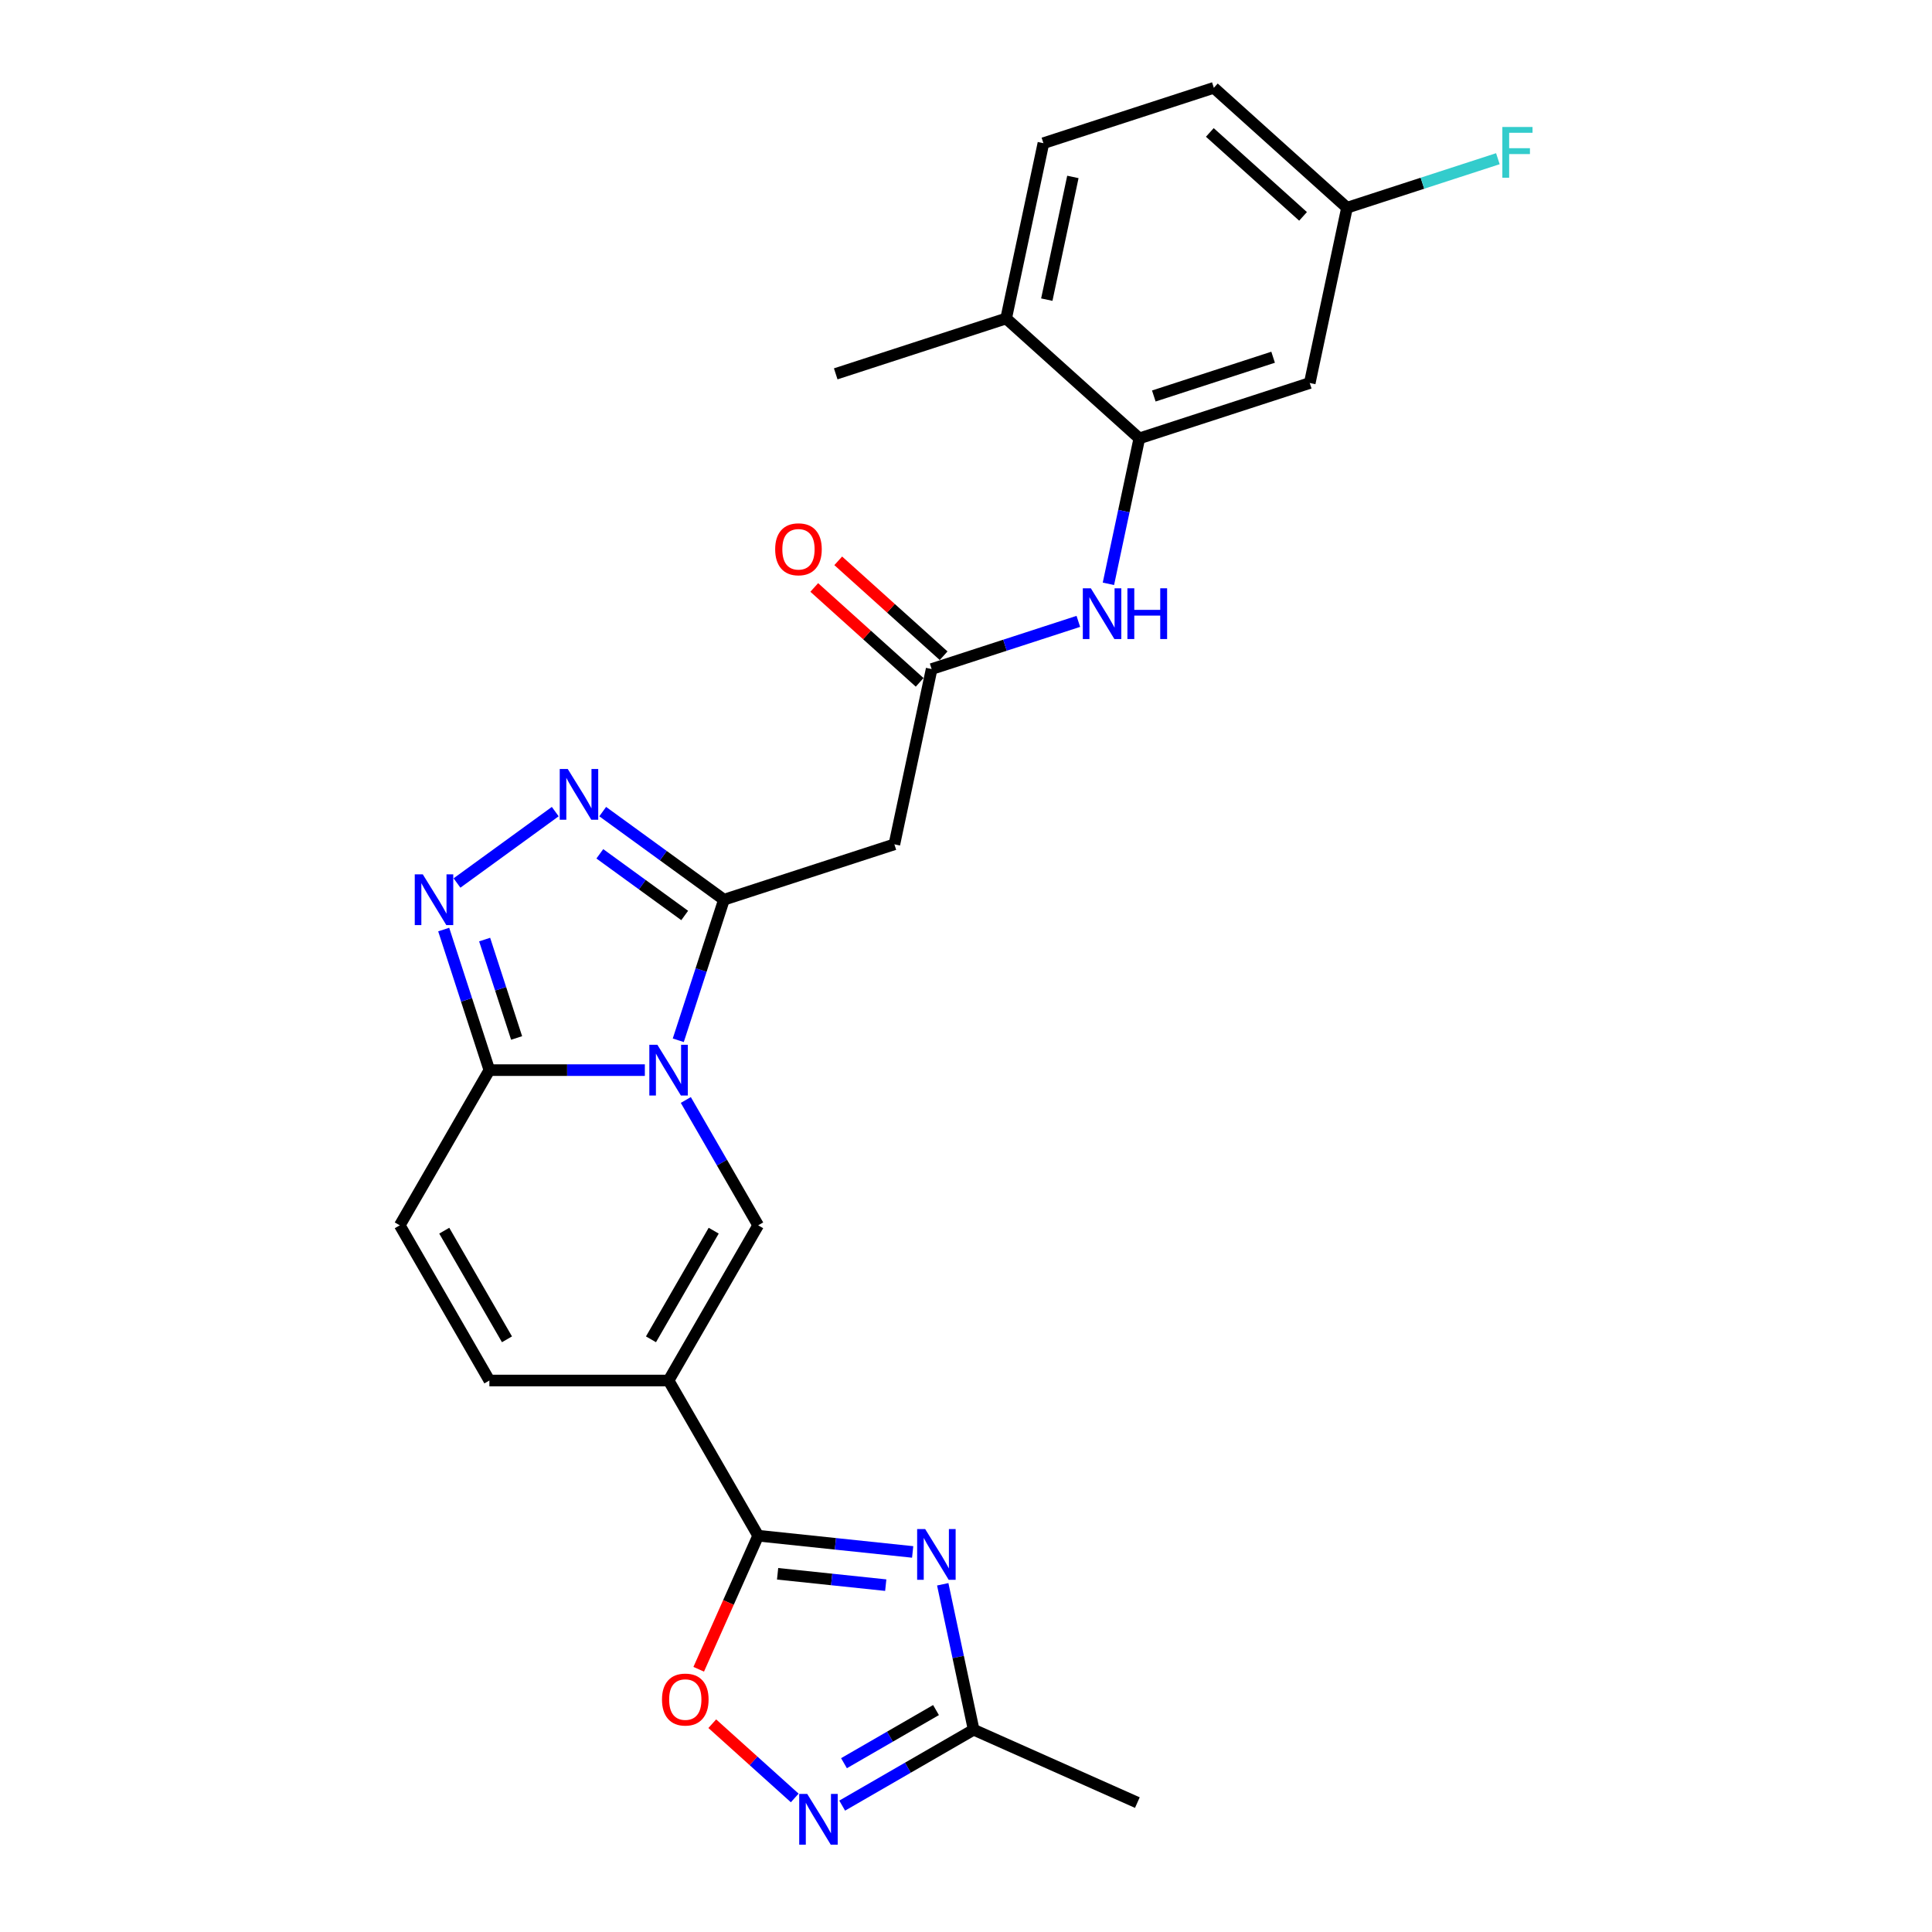 <?xml version='1.0' encoding='iso-8859-1'?>
<svg version='1.1' baseProfile='full'
              xmlns='http://www.w3.org/2000/svg'
                      xmlns:rdkit='http://www.rdkit.org/xml'
                      xmlns:xlink='http://www.w3.org/1999/xlink'
                  xml:space='preserve'
width='1000px' height='1000px' viewBox='0 0 1000 1000'>
<!-- END OF HEADER -->
<rect style='opacity:1.0;fill:#FFFFFF;stroke:none' width='1000' height='1000' x='0' y='0'> </rect>
<path class='bond-0' d='M 351.074,538.445 L 362.895,502.064' style='fill:none;fill-rule:evenodd;stroke:#0000FF;stroke-width:6px;stroke-linecap:butt;stroke-linejoin:miter;stroke-opacity:1' />
<path class='bond-0' d='M 362.895,502.064 L 374.716,465.684' style='fill:none;fill-rule:evenodd;stroke:#000000;stroke-width:6px;stroke-linecap:butt;stroke-linejoin:miter;stroke-opacity:1' />
<path class='bond-2' d='M 354.975,569.35 L 373.703,601.787' style='fill:none;fill-rule:evenodd;stroke:#0000FF;stroke-width:6px;stroke-linecap:butt;stroke-linejoin:miter;stroke-opacity:1' />
<path class='bond-2' d='M 373.703,601.787 L 392.43,634.224' style='fill:none;fill-rule:evenodd;stroke:#000000;stroke-width:6px;stroke-linecap:butt;stroke-linejoin:miter;stroke-opacity:1' />
<path class='bond-6' d='M 333.773,553.897 L 293.537,553.897' style='fill:none;fill-rule:evenodd;stroke:#0000FF;stroke-width:6px;stroke-linecap:butt;stroke-linejoin:miter;stroke-opacity:1' />
<path class='bond-6' d='M 293.537,553.897 L 253.3,553.897' style='fill:none;fill-rule:evenodd;stroke:#000000;stroke-width:6px;stroke-linecap:butt;stroke-linejoin:miter;stroke-opacity:1' />
<path class='bond-5' d='M 374.716,465.684 L 343.337,442.886' style='fill:none;fill-rule:evenodd;stroke:#000000;stroke-width:6px;stroke-linecap:butt;stroke-linejoin:miter;stroke-opacity:1' />
<path class='bond-5' d='M 343.337,442.886 L 311.958,420.087' style='fill:none;fill-rule:evenodd;stroke:#0000FF;stroke-width:6px;stroke-linecap:butt;stroke-linejoin:miter;stroke-opacity:1' />
<path class='bond-5' d='M 354.398,473.852 L 332.433,457.894' style='fill:none;fill-rule:evenodd;stroke:#000000;stroke-width:6px;stroke-linecap:butt;stroke-linejoin:miter;stroke-opacity:1' />
<path class='bond-5' d='M 332.433,457.894 L 310.468,441.935' style='fill:none;fill-rule:evenodd;stroke:#0000FF;stroke-width:6px;stroke-linecap:butt;stroke-linejoin:miter;stroke-opacity:1' />
<path class='bond-10' d='M 374.716,465.684 L 462.929,437.022' style='fill:none;fill-rule:evenodd;stroke:#000000;stroke-width:6px;stroke-linecap:butt;stroke-linejoin:miter;stroke-opacity:1' />
<path class='bond-1' d='M 346.054,714.551 L 392.43,634.224' style='fill:none;fill-rule:evenodd;stroke:#000000;stroke-width:6px;stroke-linecap:butt;stroke-linejoin:miter;stroke-opacity:1' />
<path class='bond-1' d='M 336.945,693.226 L 369.408,636.998' style='fill:none;fill-rule:evenodd;stroke:#000000;stroke-width:6px;stroke-linecap:butt;stroke-linejoin:miter;stroke-opacity:1' />
<path class='bond-3' d='M 346.054,714.551 L 392.43,794.877' style='fill:none;fill-rule:evenodd;stroke:#000000;stroke-width:6px;stroke-linecap:butt;stroke-linejoin:miter;stroke-opacity:1' />
<path class='bond-27' d='M 346.054,714.551 L 253.3,714.551' style='fill:none;fill-rule:evenodd;stroke:#000000;stroke-width:6px;stroke-linecap:butt;stroke-linejoin:miter;stroke-opacity:1' />
<path class='bond-4' d='M 392.43,794.877 L 432.412,799.079' style='fill:none;fill-rule:evenodd;stroke:#000000;stroke-width:6px;stroke-linecap:butt;stroke-linejoin:miter;stroke-opacity:1' />
<path class='bond-4' d='M 432.412,799.079 L 472.395,803.282' style='fill:none;fill-rule:evenodd;stroke:#0000FF;stroke-width:6px;stroke-linecap:butt;stroke-linejoin:miter;stroke-opacity:1' />
<path class='bond-4' d='M 402.486,814.587 L 430.473,817.528' style='fill:none;fill-rule:evenodd;stroke:#000000;stroke-width:6px;stroke-linecap:butt;stroke-linejoin:miter;stroke-opacity:1' />
<path class='bond-4' d='M 430.473,817.528 L 458.461,820.47' style='fill:none;fill-rule:evenodd;stroke:#0000FF;stroke-width:6px;stroke-linecap:butt;stroke-linejoin:miter;stroke-opacity:1' />
<path class='bond-9' d='M 392.43,794.877 L 377.04,829.444' style='fill:none;fill-rule:evenodd;stroke:#000000;stroke-width:6px;stroke-linecap:butt;stroke-linejoin:miter;stroke-opacity:1' />
<path class='bond-9' d='M 377.04,829.444 L 361.65,864.01' style='fill:none;fill-rule:evenodd;stroke:#FF0000;stroke-width:6px;stroke-linecap:butt;stroke-linejoin:miter;stroke-opacity:1' />
<path class='bond-11' d='M 487.96,820.025 L 495.96,857.662' style='fill:none;fill-rule:evenodd;stroke:#0000FF;stroke-width:6px;stroke-linecap:butt;stroke-linejoin:miter;stroke-opacity:1' />
<path class='bond-11' d='M 495.96,857.662 L 503.96,895.299' style='fill:none;fill-rule:evenodd;stroke:#000000;stroke-width:6px;stroke-linecap:butt;stroke-linejoin:miter;stroke-opacity:1' />
<path class='bond-26' d='M 287.397,420.087 L 236.539,457.037' style='fill:none;fill-rule:evenodd;stroke:#0000FF;stroke-width:6px;stroke-linecap:butt;stroke-linejoin:miter;stroke-opacity:1' />
<path class='bond-7' d='M 253.3,553.897 L 241.48,517.517' style='fill:none;fill-rule:evenodd;stroke:#000000;stroke-width:6px;stroke-linecap:butt;stroke-linejoin:miter;stroke-opacity:1' />
<path class='bond-7' d='M 241.48,517.517 L 229.659,481.137' style='fill:none;fill-rule:evenodd;stroke:#0000FF;stroke-width:6px;stroke-linecap:butt;stroke-linejoin:miter;stroke-opacity:1' />
<path class='bond-7' d='M 267.397,537.251 L 259.122,511.785' style='fill:none;fill-rule:evenodd;stroke:#000000;stroke-width:6px;stroke-linecap:butt;stroke-linejoin:miter;stroke-opacity:1' />
<path class='bond-7' d='M 259.122,511.785 L 250.848,486.318' style='fill:none;fill-rule:evenodd;stroke:#0000FF;stroke-width:6px;stroke-linecap:butt;stroke-linejoin:miter;stroke-opacity:1' />
<path class='bond-15' d='M 253.3,553.897 L 206.924,634.224' style='fill:none;fill-rule:evenodd;stroke:#000000;stroke-width:6px;stroke-linecap:butt;stroke-linejoin:miter;stroke-opacity:1' />
<path class='bond-8' d='M 411.353,930.618 L 390.01,911.401' style='fill:none;fill-rule:evenodd;stroke:#0000FF;stroke-width:6px;stroke-linecap:butt;stroke-linejoin:miter;stroke-opacity:1' />
<path class='bond-8' d='M 390.01,911.401 L 368.668,892.184' style='fill:none;fill-rule:evenodd;stroke:#FF0000;stroke-width:6px;stroke-linecap:butt;stroke-linejoin:miter;stroke-opacity:1' />
<path class='bond-28' d='M 435.914,934.585 L 469.937,914.942' style='fill:none;fill-rule:evenodd;stroke:#0000FF;stroke-width:6px;stroke-linecap:butt;stroke-linejoin:miter;stroke-opacity:1' />
<path class='bond-28' d='M 469.937,914.942 L 503.96,895.299' style='fill:none;fill-rule:evenodd;stroke:#000000;stroke-width:6px;stroke-linecap:butt;stroke-linejoin:miter;stroke-opacity:1' />
<path class='bond-28' d='M 436.845,912.627 L 460.661,898.877' style='fill:none;fill-rule:evenodd;stroke:#0000FF;stroke-width:6px;stroke-linecap:butt;stroke-linejoin:miter;stroke-opacity:1' />
<path class='bond-28' d='M 460.661,898.877 L 484.477,885.126' style='fill:none;fill-rule:evenodd;stroke:#000000;stroke-width:6px;stroke-linecap:butt;stroke-linejoin:miter;stroke-opacity:1' />
<path class='bond-13' d='M 462.929,437.022 L 482.214,346.296' style='fill:none;fill-rule:evenodd;stroke:#000000;stroke-width:6px;stroke-linecap:butt;stroke-linejoin:miter;stroke-opacity:1' />
<path class='bond-24' d='M 503.96,895.299 L 588.694,933.025' style='fill:none;fill-rule:evenodd;stroke:#000000;stroke-width:6px;stroke-linecap:butt;stroke-linejoin:miter;stroke-opacity:1' />
<path class='bond-12' d='M 253.3,714.551 L 206.924,634.224' style='fill:none;fill-rule:evenodd;stroke:#000000;stroke-width:6px;stroke-linecap:butt;stroke-linejoin:miter;stroke-opacity:1' />
<path class='bond-12' d='M 262.409,693.226 L 229.946,636.998' style='fill:none;fill-rule:evenodd;stroke:#000000;stroke-width:6px;stroke-linecap:butt;stroke-linejoin:miter;stroke-opacity:1' />
<path class='bond-16' d='M 482.214,346.296 L 520.18,333.959' style='fill:none;fill-rule:evenodd;stroke:#000000;stroke-width:6px;stroke-linecap:butt;stroke-linejoin:miter;stroke-opacity:1' />
<path class='bond-16' d='M 520.18,333.959 L 558.147,321.623' style='fill:none;fill-rule:evenodd;stroke:#0000FF;stroke-width:6px;stroke-linecap:butt;stroke-linejoin:miter;stroke-opacity:1' />
<path class='bond-19' d='M 488.42,339.403 L 461.144,314.843' style='fill:none;fill-rule:evenodd;stroke:#000000;stroke-width:6px;stroke-linecap:butt;stroke-linejoin:miter;stroke-opacity:1' />
<path class='bond-19' d='M 461.144,314.843 L 433.868,290.284' style='fill:none;fill-rule:evenodd;stroke:#FF0000;stroke-width:6px;stroke-linecap:butt;stroke-linejoin:miter;stroke-opacity:1' />
<path class='bond-19' d='M 476.007,353.188 L 448.731,328.629' style='fill:none;fill-rule:evenodd;stroke:#000000;stroke-width:6px;stroke-linecap:butt;stroke-linejoin:miter;stroke-opacity:1' />
<path class='bond-19' d='M 448.731,328.629 L 421.455,304.069' style='fill:none;fill-rule:evenodd;stroke:#FF0000;stroke-width:6px;stroke-linecap:butt;stroke-linejoin:miter;stroke-opacity:1' />
<path class='bond-14' d='M 589.712,226.907 L 581.712,264.544' style='fill:none;fill-rule:evenodd;stroke:#000000;stroke-width:6px;stroke-linecap:butt;stroke-linejoin:miter;stroke-opacity:1' />
<path class='bond-14' d='M 581.712,264.544 L 573.712,302.181' style='fill:none;fill-rule:evenodd;stroke:#0000FF;stroke-width:6px;stroke-linecap:butt;stroke-linejoin:miter;stroke-opacity:1' />
<path class='bond-17' d='M 589.712,226.907 L 677.925,198.245' style='fill:none;fill-rule:evenodd;stroke:#000000;stroke-width:6px;stroke-linecap:butt;stroke-linejoin:miter;stroke-opacity:1' />
<path class='bond-17' d='M 597.211,204.965 L 658.961,184.901' style='fill:none;fill-rule:evenodd;stroke:#000000;stroke-width:6px;stroke-linecap:butt;stroke-linejoin:miter;stroke-opacity:1' />
<path class='bond-18' d='M 589.712,226.907 L 520.783,164.843' style='fill:none;fill-rule:evenodd;stroke:#000000;stroke-width:6px;stroke-linecap:butt;stroke-linejoin:miter;stroke-opacity:1' />
<path class='bond-21' d='M 677.925,198.245 L 697.21,107.518' style='fill:none;fill-rule:evenodd;stroke:#000000;stroke-width:6px;stroke-linecap:butt;stroke-linejoin:miter;stroke-opacity:1' />
<path class='bond-20' d='M 520.783,164.843 L 540.067,74.117' style='fill:none;fill-rule:evenodd;stroke:#000000;stroke-width:6px;stroke-linecap:butt;stroke-linejoin:miter;stroke-opacity:1' />
<path class='bond-20' d='M 541.821,155.091 L 555.32,91.583' style='fill:none;fill-rule:evenodd;stroke:#000000;stroke-width:6px;stroke-linecap:butt;stroke-linejoin:miter;stroke-opacity:1' />
<path class='bond-25' d='M 520.783,164.843 L 432.569,193.505' style='fill:none;fill-rule:evenodd;stroke:#000000;stroke-width:6px;stroke-linecap:butt;stroke-linejoin:miter;stroke-opacity:1' />
<path class='bond-22' d='M 540.067,74.117 L 628.281,45.455' style='fill:none;fill-rule:evenodd;stroke:#000000;stroke-width:6px;stroke-linecap:butt;stroke-linejoin:miter;stroke-opacity:1' />
<path class='bond-23' d='M 697.21,107.518 L 736.252,94.833' style='fill:none;fill-rule:evenodd;stroke:#000000;stroke-width:6px;stroke-linecap:butt;stroke-linejoin:miter;stroke-opacity:1' />
<path class='bond-23' d='M 736.252,94.833 L 775.294,82.147' style='fill:none;fill-rule:evenodd;stroke:#33CCCC;stroke-width:6px;stroke-linecap:butt;stroke-linejoin:miter;stroke-opacity:1' />
<path class='bond-29' d='M 697.21,107.518 L 628.281,45.455' style='fill:none;fill-rule:evenodd;stroke:#000000;stroke-width:6px;stroke-linecap:butt;stroke-linejoin:miter;stroke-opacity:1' />
<path class='bond-29' d='M 674.457,111.995 L 626.207,68.55' style='fill:none;fill-rule:evenodd;stroke:#000000;stroke-width:6px;stroke-linecap:butt;stroke-linejoin:miter;stroke-opacity:1' />
<path  class='atom-0' d='M 340.247 540.764
L 348.855 554.677
Q 349.708 556.049, 351.081 558.535
Q 352.454 561.021, 352.528 561.169
L 352.528 540.764
L 356.015 540.764
L 356.015 567.031
L 352.416 567.031
L 343.178 551.82
Q 342.102 550.039, 340.952 547.998
Q 339.839 545.958, 339.505 545.327
L 339.505 567.031
L 336.092 567.031
L 336.092 540.764
L 340.247 540.764
' fill='#0000FF'/>
<path  class='atom-5' d='M 478.869 791.439
L 487.476 805.352
Q 488.33 806.724, 489.702 809.21
Q 491.075 811.696, 491.149 811.844
L 491.149 791.439
L 494.637 791.439
L 494.637 817.706
L 491.038 817.706
L 481.8 802.495
Q 480.724 800.714, 479.574 798.673
Q 478.461 796.633, 478.127 796.002
L 478.127 817.706
L 474.713 817.706
L 474.713 791.439
L 478.869 791.439
' fill='#0000FF'/>
<path  class='atom-6' d='M 293.871 398.031
L 302.478 411.944
Q 303.332 413.317, 304.704 415.803
Q 306.077 418.289, 306.151 418.437
L 306.151 398.031
L 309.639 398.031
L 309.639 424.299
L 306.04 424.299
L 296.802 409.087
Q 295.726 407.307, 294.576 405.266
Q 293.463 403.225, 293.129 402.595
L 293.129 424.299
L 289.715 424.299
L 289.715 398.031
L 293.871 398.031
' fill='#0000FF'/>
<path  class='atom-8' d='M 218.832 452.55
L 227.439 466.463
Q 228.293 467.836, 229.665 470.322
Q 231.038 472.807, 231.112 472.956
L 231.112 452.55
L 234.6 452.55
L 234.6 478.818
L 231.001 478.818
L 221.763 463.606
Q 220.687 461.826, 219.537 459.785
Q 218.424 457.744, 218.09 457.114
L 218.09 478.818
L 214.677 478.818
L 214.677 452.55
L 218.832 452.55
' fill='#0000FF'/>
<path  class='atom-9' d='M 417.827 928.541
L 426.434 942.454
Q 427.288 943.827, 428.66 946.313
Q 430.033 948.799, 430.107 948.947
L 430.107 928.541
L 433.595 928.541
L 433.595 954.809
L 429.996 954.809
L 420.758 939.598
Q 419.682 937.817, 418.532 935.776
Q 417.419 933.736, 417.085 933.105
L 417.085 954.809
L 413.671 954.809
L 413.671 928.541
L 417.827 928.541
' fill='#0000FF'/>
<path  class='atom-10' d='M 342.646 879.686
Q 342.646 873.378, 345.763 869.854
Q 348.879 866.329, 354.704 866.329
Q 360.529 866.329, 363.645 869.854
Q 366.762 873.378, 366.762 879.686
Q 366.762 886.067, 363.608 889.703
Q 360.455 893.302, 354.704 893.302
Q 348.916 893.302, 345.763 889.703
Q 342.646 886.104, 342.646 879.686
M 354.704 890.334
Q 358.711 890.334, 360.863 887.662
Q 363.052 884.954, 363.052 879.686
Q 363.052 874.528, 360.863 871.931
Q 358.711 869.297, 354.704 869.297
Q 350.697 869.297, 348.508 871.894
Q 346.356 874.491, 346.356 879.686
Q 346.356 884.991, 348.508 887.662
Q 350.697 890.334, 354.704 890.334
' fill='#FF0000'/>
<path  class='atom-17' d='M 564.621 304.499
L 573.228 318.412
Q 574.082 319.785, 575.454 322.271
Q 576.827 324.757, 576.901 324.905
L 576.901 304.499
L 580.389 304.499
L 580.389 330.767
L 576.79 330.767
L 567.552 315.556
Q 566.476 313.775, 565.326 311.734
Q 564.213 309.694, 563.879 309.063
L 563.879 330.767
L 560.466 330.767
L 560.466 304.499
L 564.621 304.499
' fill='#0000FF'/>
<path  class='atom-17' d='M 583.543 304.499
L 587.104 304.499
L 587.104 315.667
L 600.535 315.667
L 600.535 304.499
L 604.097 304.499
L 604.097 330.767
L 600.535 330.767
L 600.535 318.635
L 587.104 318.635
L 587.104 330.767
L 583.543 330.767
L 583.543 304.499
' fill='#0000FF'/>
<path  class='atom-20' d='M 401.227 284.306
Q 401.227 277.999, 404.343 274.474
Q 407.46 270.949, 413.285 270.949
Q 419.11 270.949, 422.226 274.474
Q 425.343 277.999, 425.343 284.306
Q 425.343 290.687, 422.189 294.323
Q 419.035 297.922, 413.285 297.922
Q 407.497 297.922, 404.343 294.323
Q 401.227 290.724, 401.227 284.306
M 413.285 294.954
Q 417.292 294.954, 419.444 292.283
Q 421.633 289.574, 421.633 284.306
Q 421.633 279.149, 419.444 276.552
Q 417.292 273.917, 413.285 273.917
Q 409.278 273.917, 407.089 276.515
Q 404.937 279.112, 404.937 284.306
Q 404.937 289.611, 407.089 292.283
Q 409.278 294.954, 413.285 294.954
' fill='#FF0000'/>
<path  class='atom-24' d='M 777.613 65.722
L 793.233 65.722
L 793.233 68.728
L 781.138 68.728
L 781.138 76.704
L 791.897 76.704
L 791.897 79.747
L 781.138 79.747
L 781.138 91.99
L 777.613 91.99
L 777.613 65.722
' fill='#33CCCC'/>
</svg>
